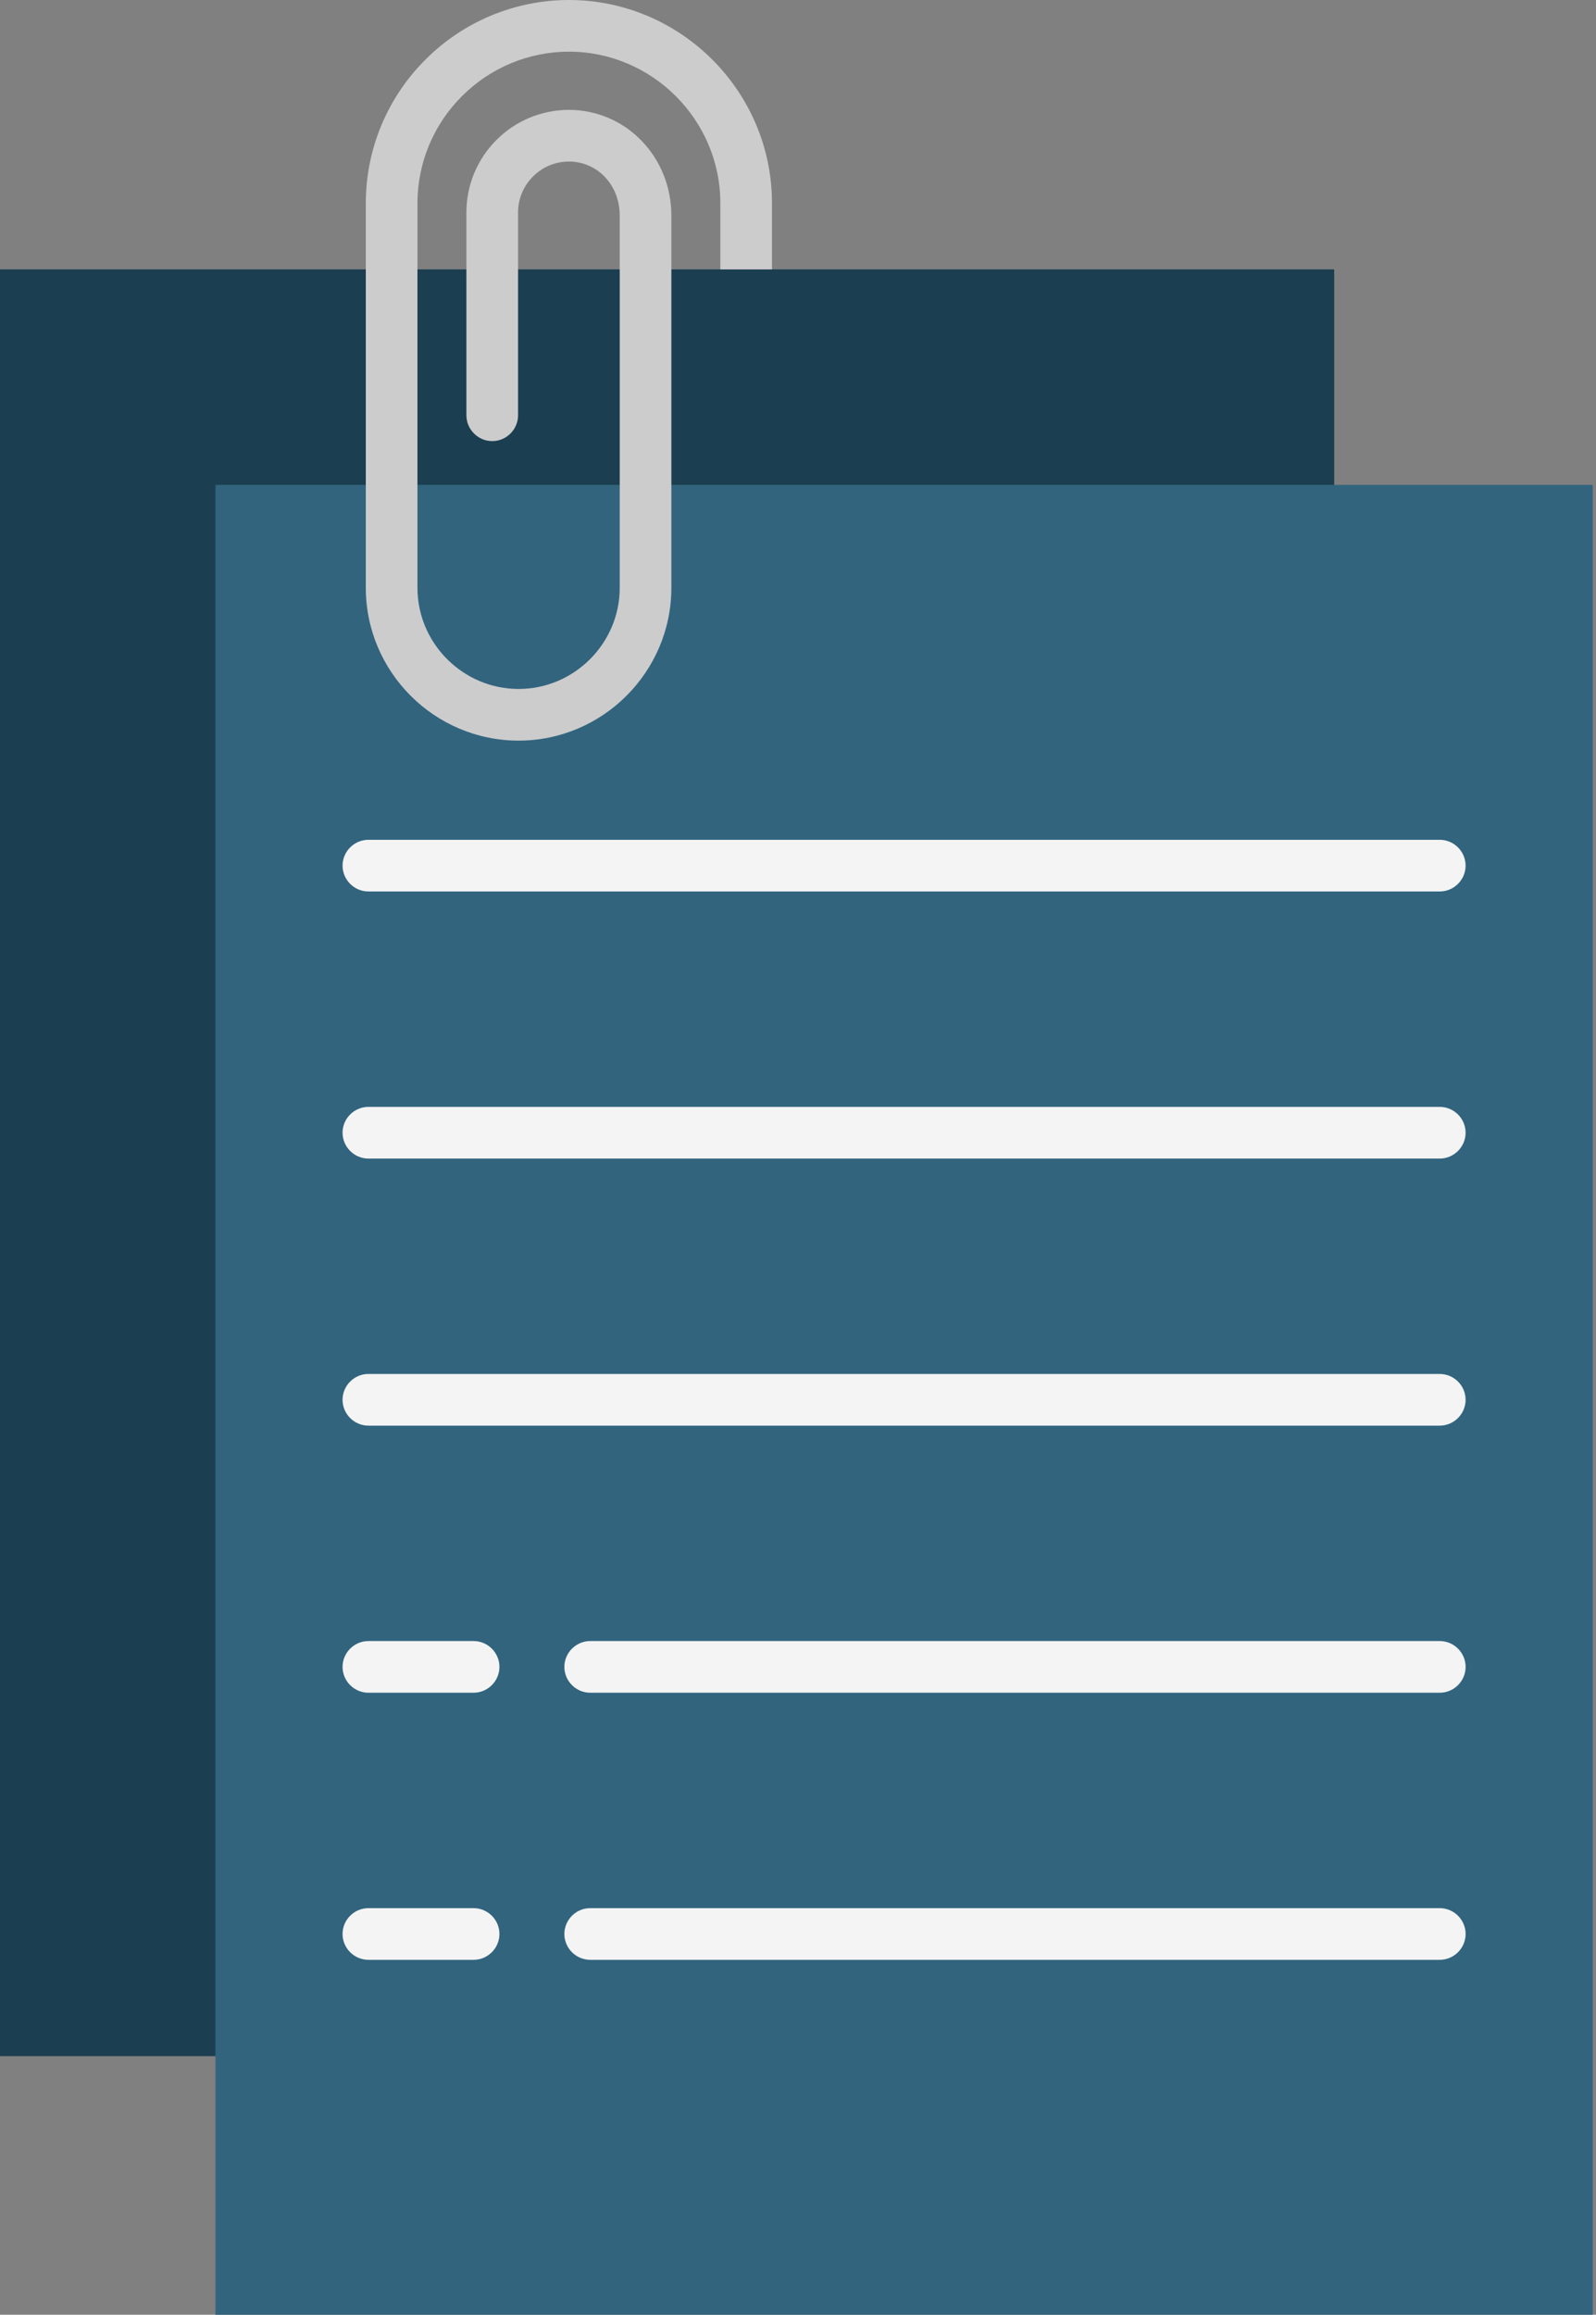 <?xml version="1.0" encoding="UTF-8"?> <svg xmlns="http://www.w3.org/2000/svg" clip-rule="evenodd" fill-rule="evenodd" stroke-linejoin="round" stroke-miterlimit="2" viewBox="0 0 309 448"><rect x="0" y="0" width="309" height="448" fill="#808080" stroke="none"/><g fill-rule="nonzero"><path d="m360.131 125.847-216.603 304.105h-41.711v-345.813h258.314z" fill="#1b3f50" transform="translate(-101.817 -32.002)"></path><path d="m41.711 93.848h266.655v354.151h-266.655z" fill="#32647e"></path><g transform="translate(-101.817 -32.002)"><path d="m173.138 194.54c-2.742 0-4.999 2.256-4.999 4.999 0 2.742 2.257 4.999 4.999 4.999h207.432c2.742 0 4.999-2.257 4.999-4.999 0-2.743-2.257-4.999-4.999-4.999zm0 51.691c-2.743 0-5 2.257-5 5s2.257 5.001 5 5.001h207.432c2.743 0 5-2.258 5-5.001s-2.257-5-5-5zm0 51.691c-2.743 0-5 2.257-5 5 0 2.744 2.257 5.001 5 5.001h207.432c2.743 0 5-2.257 5-5.001 0-2.743-2.257-5-5-5zm42.945 51.694c-2.743 0-5 2.257-5 5 0 2.744 2.257 5.001 5 5.001h164.49c2.743 0 5-2.257 5-5.001 0-2.743-2.257-5-5-5zm0 51.694c-2.743 0-5 2.257-5 5 0 2.744 2.257 5.001 5 5.001h164.49c2.743 0 5-2.257 5-5.001 0-2.743-2.257-5-5-5zm-22.571-41.693c2.743 0 5.001-2.257 5.001-5.001 0-2.743-2.258-5-5.001-5h-20.374c-2.743 0-5 2.257-5 5 0 2.744 2.257 5.001 5 5.001zm0 51.694c2.743 0 5.001-2.257 5.001-5.001 0-2.743-2.258-5-5.001-5h-20.374c-2.743 0-5 2.257-5 5 0 2.744 2.257 5.001 5 5.001z" fill="#f4f4f4"></path><path d="m192.118 112.376c0 2.743 2.258 5.001 5.001 5.001s5-2.258 5-5.001v-39.272c0-2.698 1.108-5.158 2.894-6.944 1.839-1.85 4.34-2.892 6.948-2.894 2.717 0 5.182 1.116 6.957 2.97 1.78 1.861 2.885 4.491 2.885 7.53v71.994c0 5.38-2.206 10.276-5.758 13.828s-8.445 5.755-13.825 5.755c-5.377 0-10.273-2.206-13.825-5.758s-5.755-8.445-5.755-13.825v-74.439c.005-7.77 3.108-15.225 8.616-20.705 5.48-5.508 12.935-8.611 20.705-8.616 8.058 0 15.387 3.301 20.705 8.616s8.616 12.647 8.616 20.705v12.815h9.998v-12.815c0-10.819-4.423-20.652-11.545-27.774s-16.958-11.545-27.777-11.545c-10.421.003-20.422 4.16-27.774 11.545-7.385 7.352-11.542 17.353-11.545 27.774v74.439c0 8.141 3.325 15.538 8.681 20.897 5.357 5.359 12.756 8.687 20.897 8.687s15.537-3.328 20.897-8.687c5.359-5.359 8.687-12.756 8.687-20.897v-71.994c0-5.711-2.179-10.772-5.699-14.445-3.683-3.871-8.801-6.062-14.144-6.056-5.258 0-10.306 2.097-14.017 5.823-3.727 3.711-5.825 8.759-5.825 14.019z" fill="#ccc"></path></g></g></svg> 